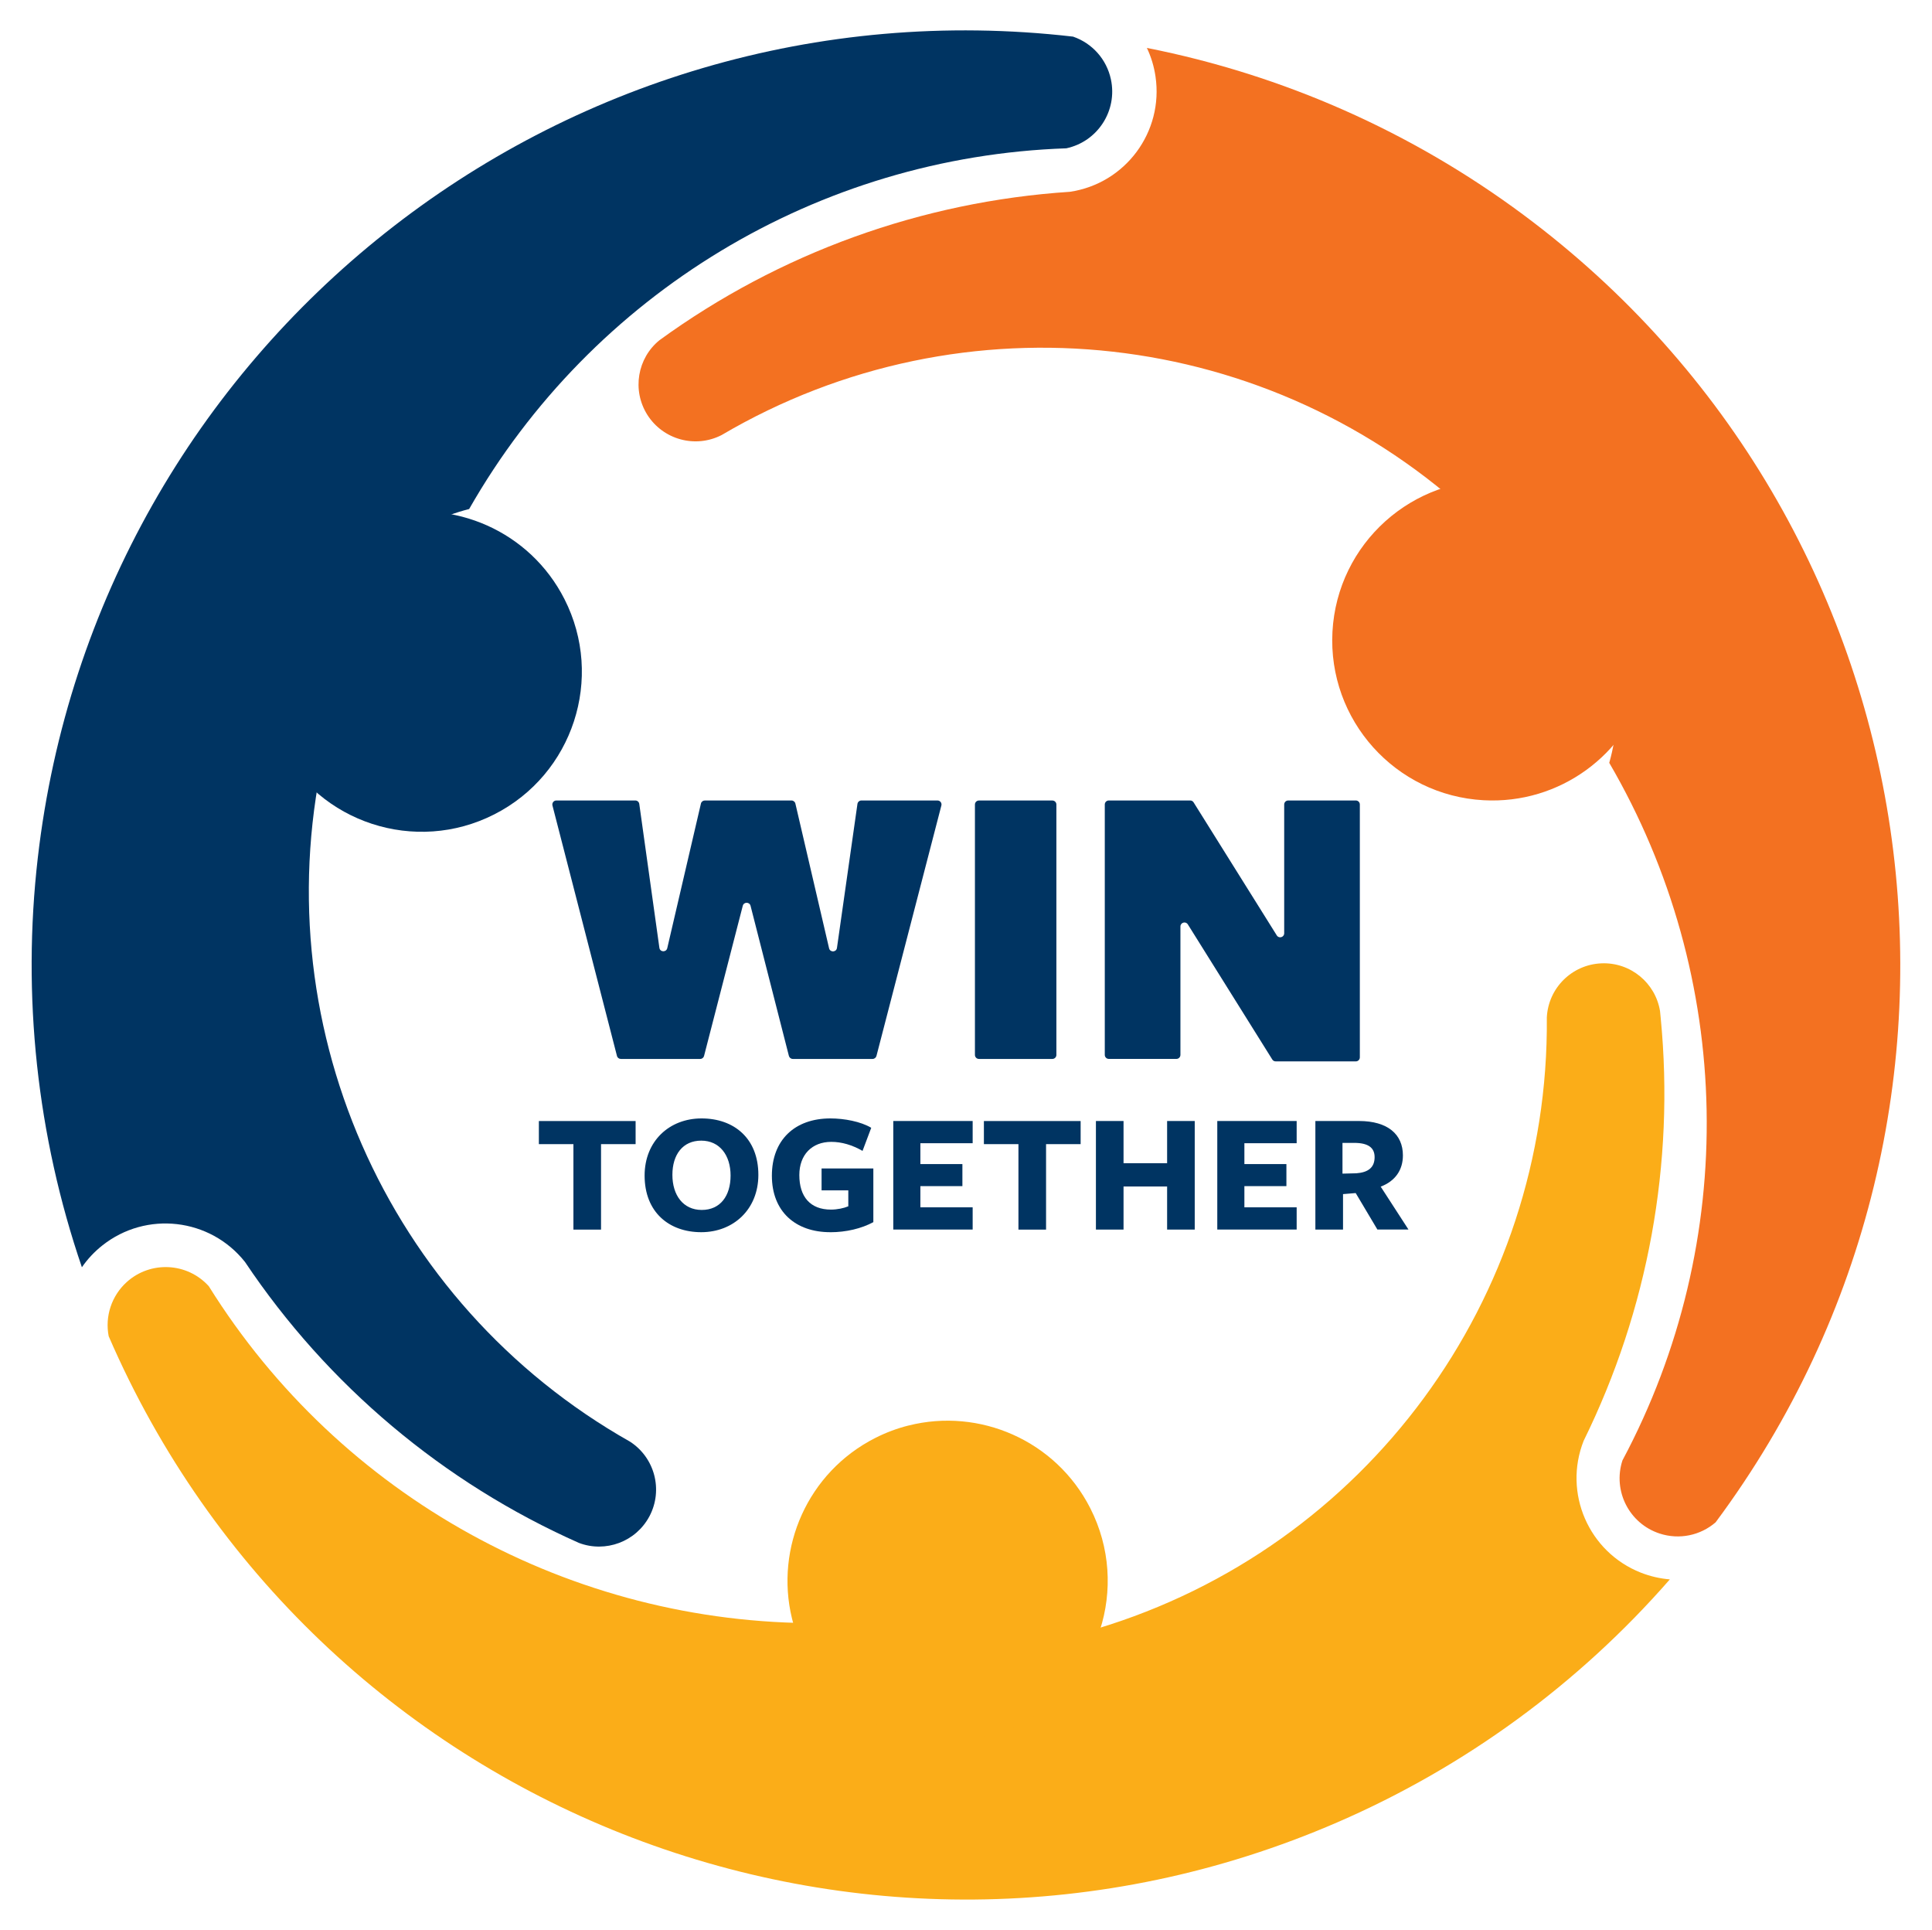 <?xml version="1.0" encoding="UTF-8"?>
<svg id="Layer_1" data-name="Layer 1" xmlns="http://www.w3.org/2000/svg" viewBox="0 0 568.8 568.1">
  <defs>
    <style>
      .cls-1 {
        fill: #f37121;
      }

      .cls-1, .cls-2, .cls-3 {
        stroke-width: 0px;
      }

      .cls-2 {
        fill: #fbad18;
      }

      .cls-3 {
        fill: #003462;
      }
    </style>
  </defs>
  <g>
    <path class="cls-1" d="m505.13,448.08c-4.52,3.93-10.76,5.2-16.46,3.35-8.99-2.9-13.92-12.54-11.01-21.53,34.42-64.49,32.96-142.2-3.88-205.35,1.16-4.07,1.88-8.33,2.12-12.74,1.48-27.34-16.23-51.3-41.4-58.74-60.22-56.8-150.74-66.99-222.08-24.99-7.73,3.95-17.21,1.35-21.85-5.99-4.56-7.26-2.9-16.69,3.59-21.95,35.34-25.69,77.22-40.82,120.82-43.68,16.34-2.41,27.63-17.61,25.21-33.95-.42-2.9-1.27-5.73-2.53-8.4,40.15,7.93,78.01,24.71,110.84,49.12,121.91,90.64,147.26,262.94,56.62,384.85Z"/>
    <path class="cls-1" d="m484.69,201.4c-5.87,20.72-25.48,35.38-47.89,34.16-25.99-1.41-45.92-23.62-44.51-49.61,1.41-25.99,23.62-45.92,49.61-44.51,3.76.2,7.41.85,10.87,1.88,20.46,6.05,34.85,25.52,33.64,47.74-.19,3.58-.78,7.04-1.73,10.35Z"/>
  </g>
  <g>
    <path class="cls-3" d="m206.15,311.71h-23.37c-.54,0-1.01-.36-1.14-.89l-18.99-73.71c-.19-.75.37-1.48,1.14-1.48h23.25c.59,0,1.09.43,1.17,1.02l5.92,42.35c.18,1.3,2.02,1.38,2.32.1l9.91-42.56c.12-.54.6-.91,1.15-.91h25.51c.55,0,1.03.38,1.15.91l9.92,42.6c.3,1.27,2.14,1.19,2.32-.1l6.03-42.39c.08-.58.58-1.02,1.17-1.02h22.4c.77,0,1.34.73,1.14,1.48l-19.11,73.71c-.14.52-.61.89-1.14.89h-23.49c-.54,0-1.01-.37-1.15-.89l-11.29-44.19c-.3-1.18-1.98-1.19-2.29,0l-11.4,44.2c-.13.52-.61.89-1.14.89Z"/>
    <path class="cls-3" d="m287.03,310.53v-73.71c0-.65.53-1.18,1.18-1.18h21.62c.65,0,1.18.53,1.18,1.18v73.71c0,.65-.53,1.18-1.18,1.18h-21.62c-.65,0-1.18-.53-1.18-1.18Z"/>
    <path class="cls-3" d="m379.26,235.63h19.91c.65,0,1.18.53,1.18,1.18v74.44c0,.65-.53,1.18-1.18,1.18h-23.6c-.41,0-.79-.21-1-.56l-24.86-39.77c-.63-1.01-2.18-.56-2.18.63v37.79c0,.65-.53,1.18-1.18,1.18h-19.91c-.65,0-1.18-.53-1.18-1.18v-73.71c0-.65.53-1.18,1.18-1.18h23.97c.41,0,.79.21,1,.56l24.49,39.16c.63,1.01,2.18.56,2.18-.63v-37.91c0-.65.53-1.18,1.18-1.18Z"/>
  </g>
  <g>
    <path class="cls-3" d="m176.95,336.79v25.16h-8.13v-25.16h-10.17v-6.8h28.48v6.8h-10.17Z"/>
    <path class="cls-3" d="m206.45,362.71c-9.46,0-16.67-5.88-16.67-16.67,0-10.12,7.26-16.82,16.77-16.82s16.72,5.83,16.72,16.62c0,10.12-7.31,16.87-16.82,16.87Zm0-26.95c-5.42,0-8.49,4.09-8.49,10.07s3.17,10.33,8.64,10.33,8.49-4.14,8.49-10.12-3.22-10.28-8.64-10.28Z"/>
    <path class="cls-3" d="m244.43,362.71c-10.23,0-17.18-6.08-17.18-16.62s6.75-16.87,17.23-16.87c4.09,0,8.95.92,12.02,2.76l-2.56,6.8c-3.02-1.74-6.14-2.66-9.2-2.66-5.73,0-9.41,3.83-9.41,9.77,0,6.39,3.22,10.17,9.31,10.17,1.84,0,3.78-.41,5.11-.97v-4.7h-7.87v-6.44h15.24v15.8c-3.48,1.89-8.03,2.97-12.68,2.97Z"/>
    <path class="cls-3" d="m262.99,361.94v-31.96h23.37v6.54h-15.39v6.14h12.37v6.49h-12.37v6.24h15.39v6.54h-23.37Z"/>
    <path class="cls-3" d="m307.97,336.79v25.16h-8.13v-25.16h-10.17v-6.8h28.48v6.8h-10.17Z"/>
    <path class="cls-3" d="m343.61,361.94v-12.68h-12.83v12.68h-8.13v-31.96h8.13v12.42h12.83v-12.42h8.13v31.96h-8.13Z"/>
    <path class="cls-3" d="m358.38,361.94v-31.96h23.37v6.54h-15.39v6.14h12.37v6.49h-12.37v6.24h15.39v6.54h-23.37Z"/>
    <path class="cls-3" d="m395.39,361.94h-8.13v-31.96s13.14,0,12.83,0c8.49,0,12.94,3.94,12.94,10.12,0,4.3-2.25,7.57-6.54,9.2l8.18,12.63h-9.15l-6.39-10.74-3.73.31v10.43Zm3.94-16.57c3.48-.26,5.37-1.69,5.37-4.76,0-2.81-1.94-4.19-6.03-4.19h-3.43v9.05l4.09-.1Z"/>
  </g>
  <g>
    <path class="cls-3" d="m315.92,10.78c5.67,1.95,9.89,6.71,11.14,12.57,1.99,9.23-3.89,18.33-13.13,20.31-73.06,2.5-139.59,42.68-175.81,106.18-4.1,1.04-8.15,2.54-12.09,4.54-24.41,12.41-36.28,39.73-30.12,65.25-19.01,80.57,17.5,164.02,89.57,204.74,7.29,4.72,9.79,14.22,5.75,21.91-4,7.59-12.99,10.86-20.8,7.89-39.93-17.73-74.01-46.4-98.31-82.71-10.27-12.94-29.08-15.1-42.01-4.83-2.3,1.82-4.32,3.97-6,6.4-13.23-38.72-17.67-79.9-12.98-120.54C28.56,101.59,165.01-6.63,315.92,10.78Z"/>
    <path class="cls-3" d="m112.63,152c20.88-5.3,43.38,4.34,53.55,24.35,11.8,23.2,2.55,51.58-20.66,63.37-23.2,11.8-51.58,2.55-63.37-20.66-1.71-3.36-2.97-6.84-3.82-10.35-5.01-20.74,4.64-42.94,24.48-53.03,3.2-1.63,6.49-2.85,9.82-3.69Z"/>
  </g>
  <g>
    <path class="cls-2" d="m471.49,283.57c8.57-.35,15.9,5.79,17.24,14.06.07.69.14,1.36.2,2.04,4.15,42.77-3.7,85.87-22.69,124.45-6.06,15.36,1.47,32.73,16.82,38.8,2.74,1.08,5.63,1.75,8.56,1.99-26.91,30.82-60.36,55.26-97.91,71.52-139.39,60.38-301.34-3.68-361.71-143.09-1.15-5.88.87-11.94,5.31-15.95,7.01-6.33,17.83-5.78,24.16,1.22,38.69,62.03,106.77,99.56,179.85,99.18,17.24,17.77,44.67,23.1,67.9,11.29,5.12-2.6,9.7-5.87,13.66-9.64h.01c79.27-23.82,133.27-97.15,132.51-179.94.43-8.68,7.41-15.59,16.1-15.93Z"/>
    <path class="cls-2" d="m267.45,419.63c20.88-5.3,43.38,4.34,53.55,24.35,11.8,23.2,2.55,51.58-20.66,63.37-23.2,11.8-51.58,2.55-63.37-20.66-1.71-3.36-2.97-6.84-3.82-10.35-5.01-20.74,4.64-42.94,24.48-53.03,3.2-1.63,6.49-2.85,9.82-3.69Z"/>
  </g>
</svg>